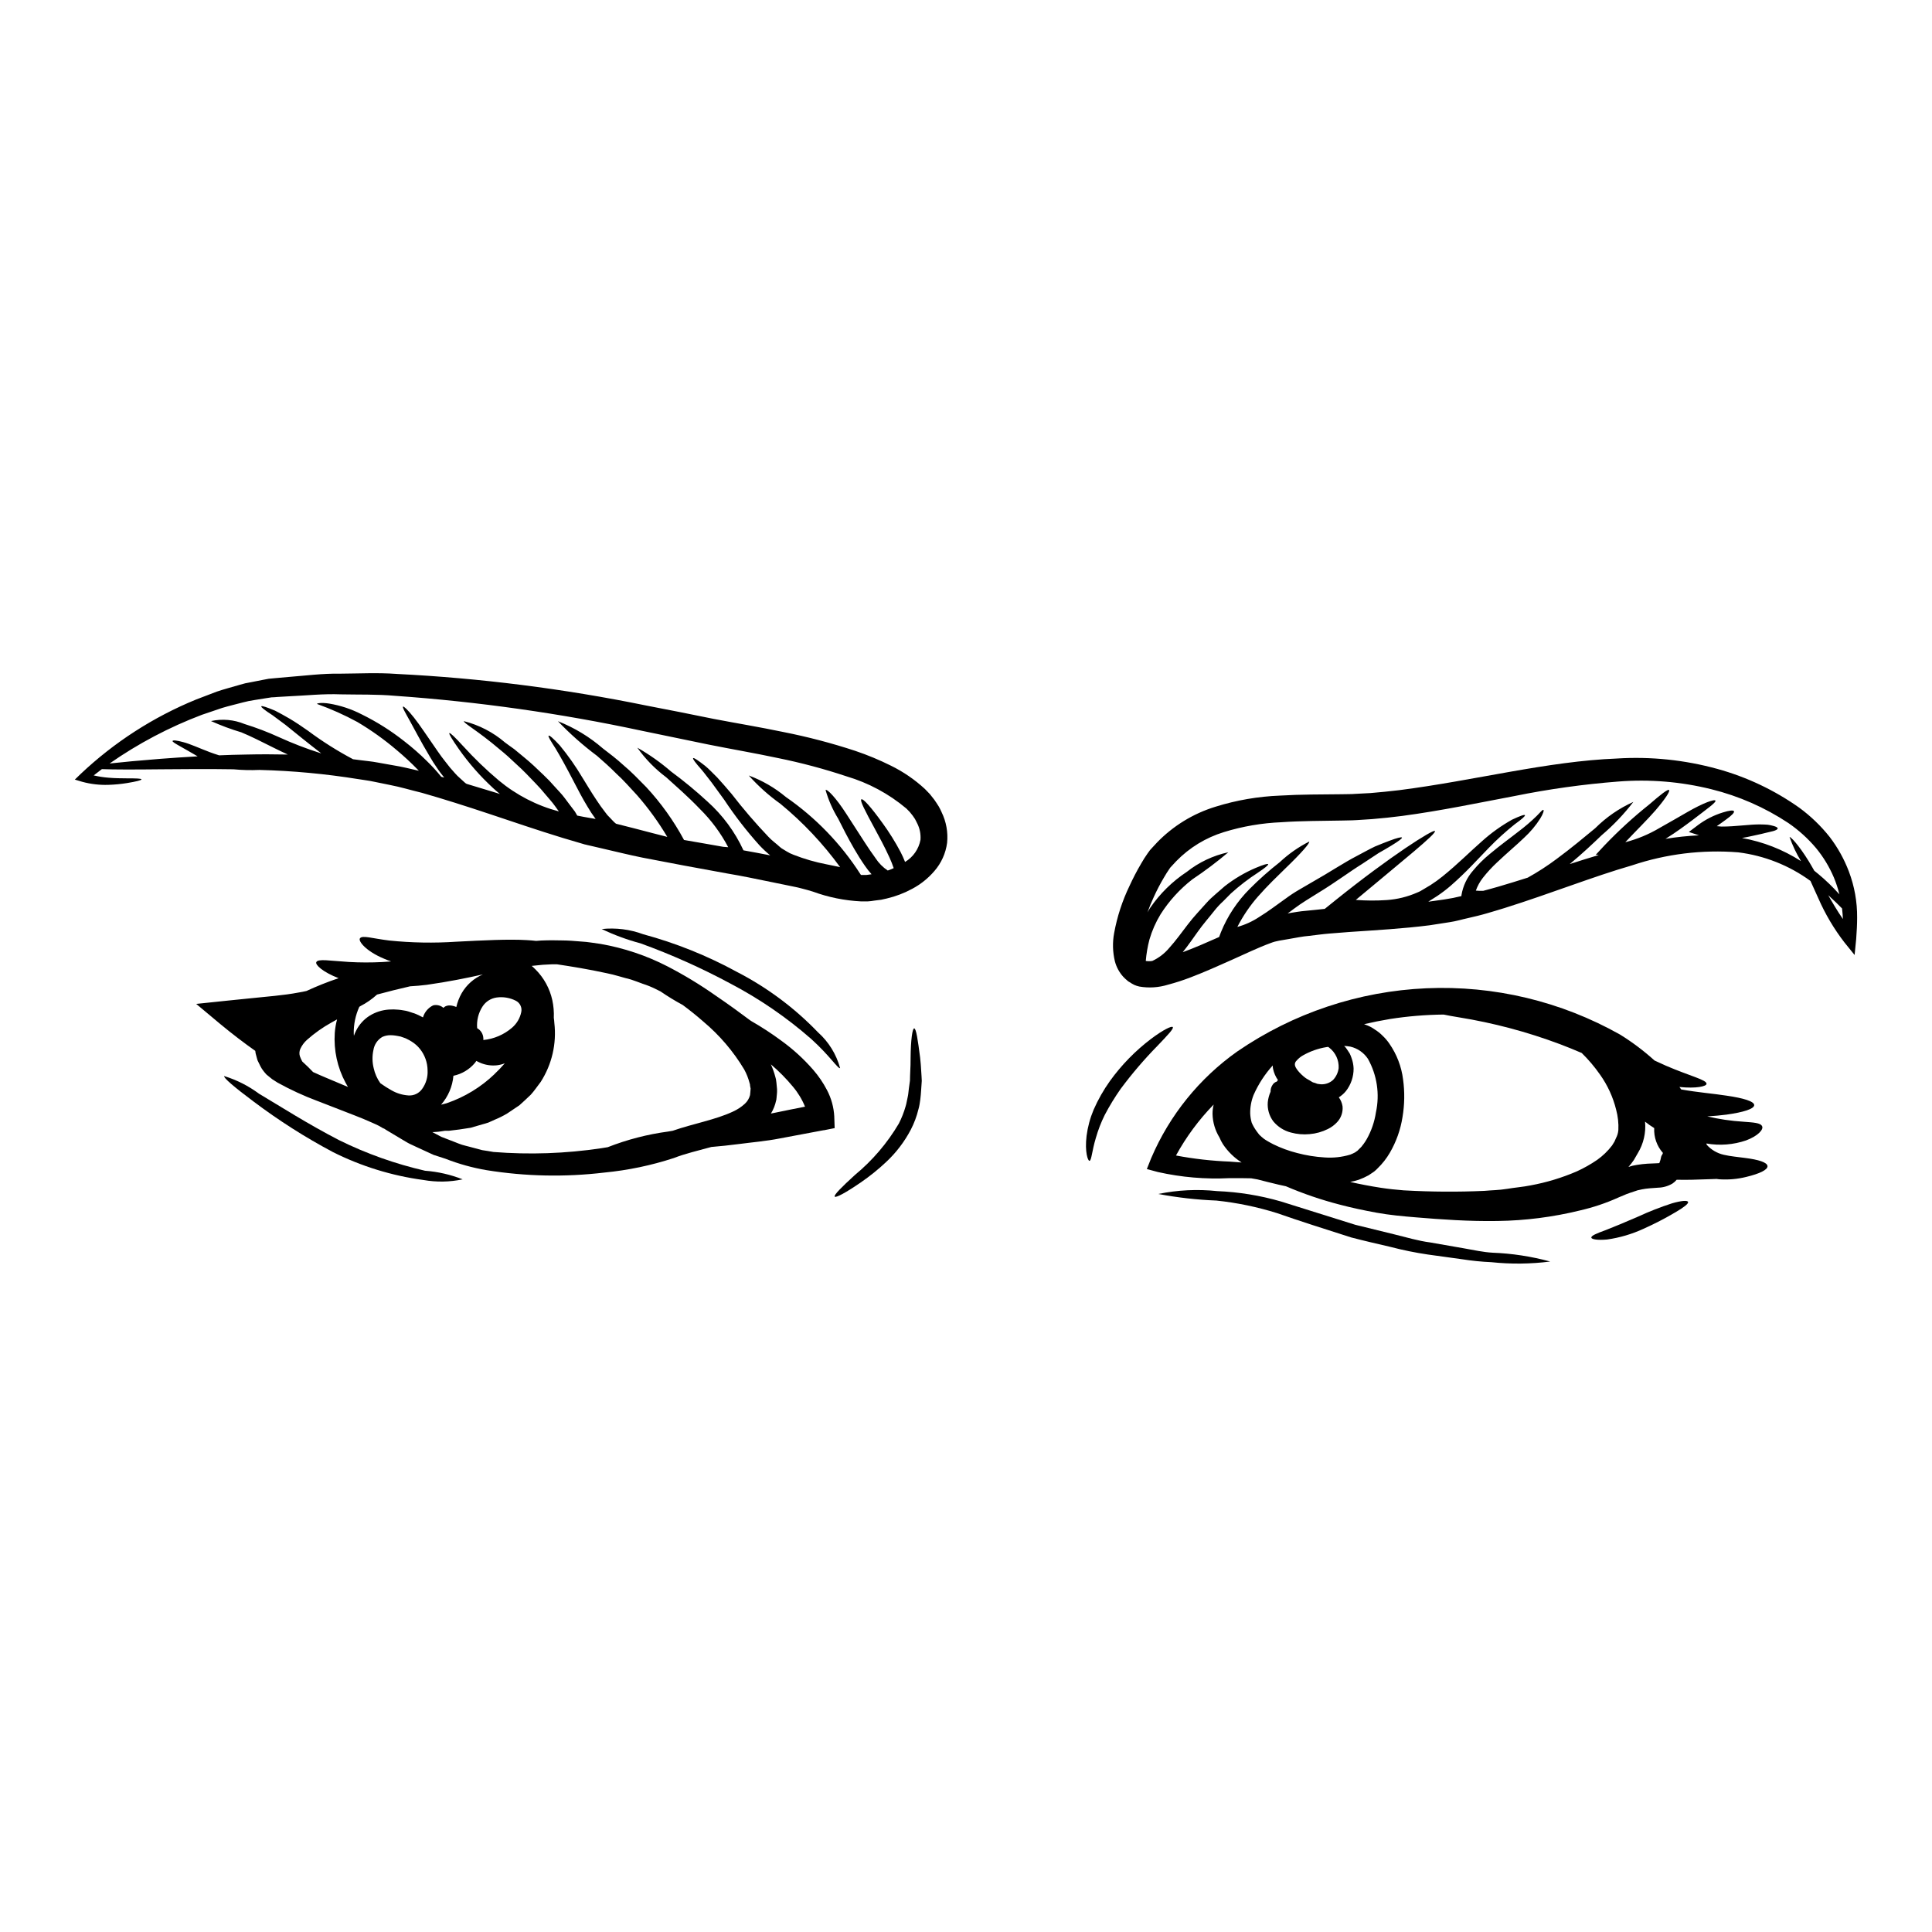 <?xml version="1.0" encoding="UTF-8"?>
<!-- Uploaded to: ICON Repo, www.iconrepo.com, Generator: ICON Repo Mixer Tools -->
<svg fill="#000000" width="800px" height="800px" version="1.1" viewBox="144 144 512 512" xmlns="http://www.w3.org/2000/svg">
 <g>
  <path d="m636.16 387.21c0 1.789-0.105 3.644-0.25 5.602l-0.422 4.273-2.652-3.281h-0.004c-2.789-3.609-5.125-7.551-6.949-11.73-0.738-1.668-1.434-3.203-2.086-4.613-5.637-4.117-12.234-6.727-19.16-7.582-9.516-0.758-19.086 0.418-28.137 3.453-10.32 2.973-21.395 7.414-33.777 11.309-1.574 0.465-3.117 0.969-4.723 1.414-0.844 0.23-1.52 0.441-2.508 0.672l-2.402 0.566c-1.664 0.359-3.18 0.844-4.949 1.098l-5.285 0.82c-6.949 0.887-14.047 1.285-21.184 1.77-1.77 0.145-3.562 0.273-5.371 0.422-1.812 0.148-3.543 0.395-5.348 0.609-1.812 0.145-3.543 0.527-5.324 0.824l-2.676 0.461h-0.004c-0.77 0.133-1.523 0.344-2.25 0.633-3.242 1.18-6.762 2.887-10.258 4.445s-7.141 3.199-10.949 4.652v-0.004c-1.957 0.758-3.953 1.402-5.981 1.938-2.453 0.758-5.055 0.926-7.582 0.484-0.465-0.098-0.918-0.246-1.348-0.441-0.391-0.184-0.762-0.402-1.113-0.652l-0.32-0.188-0.168-0.105-0.273-0.23v-0.004c-0.375-0.301-0.727-0.633-1.055-0.988-1.039-1.156-1.789-2.539-2.188-4.043-0.598-2.457-0.672-5.012-0.211-7.496 0.789-4.352 2.168-8.574 4.094-12.559 0.906-1.969 1.898-3.898 3.016-5.789h-0.004c0.562-0.992 1.172-1.953 1.832-2.883l0.297-0.395 0.125-0.188 0.277-0.34 0.062-0.062 0.523-0.57 1.074-1.156-0.004-0.004c4.309-4.473 9.688-7.769 15.629-9.578 5.523-1.719 11.25-2.703 17.035-2.93 5.562-0.336 10.992-0.297 16.234-0.359 1.262-0.043 2.695 0 3.812-0.105 1.328-0.062 2.633-0.145 3.938-0.207 2.59-0.211 5.016-0.465 7.543-0.758 20.129-2.566 39.316-7.688 57.824-8.398v-0.004c8.941-0.551 17.914 0.379 26.555 2.758 7.789 2.144 15.141 5.629 21.73 10.297 3.016 2.215 5.723 4.82 8.047 7.75 2.125 2.785 3.836 5.863 5.078 9.141 1.484 3.914 2.223 8.07 2.188 12.254zm-3.769 0.34c-0.039-0.93-0.125-1.855-0.23-2.801-1.051-1.074-2.25-2.25-3.66-3.516 1.129 1.996 2.394 4.164 3.887 6.316zm-0.926-6.531c-0.379-1.531-0.871-3.031-1.477-4.488-1.191-2.809-2.781-5.434-4.723-7.789-2.137-2.527-4.602-4.758-7.332-6.633-6.231-4.125-13.125-7.152-20.383-8.949-8.07-2.008-16.41-2.695-24.703-2.043-9.215 0.719-18.379 1.996-27.438 3.832-9.496 1.785-19.398 3.894-29.82 5.281-2.609 0.34-5.367 0.633-8 0.844l-3.938 0.254c-1.516 0.102-2.754 0.082-4.109 0.125-5.367 0.102-10.676 0.082-15.918 0.441l0.004 0.004c-5.184 0.207-10.316 1.086-15.27 2.613-4.793 1.469-9.137 4.117-12.637 7.707l-1.055 1.137-0.484 0.523-0.062 0.062-0.168 0.254c-0.504 0.715-1.012 1.516-1.496 2.363-0.992 1.668-1.891 3.391-2.691 5.16-0.633 1.348-1.18 2.715-1.684 4.086 0.227-0.422 0.484-0.844 0.734-1.223 2.586-3.766 5.875-7 9.688-9.52 3.227-2.555 6.996-4.336 11.02-5.203-3.039 2.574-6.227 4.973-9.539 7.184-3.32 2.578-6.172 5.715-8.426 9.262-1.27 2.09-2.262 4.34-2.945 6.691-0.488 1.855-0.812 3.75-0.969 5.664 0.57 0.09 1.156 0.09 1.727 0 1.711-0.793 3.227-1.949 4.441-3.391 1.789-1.969 3.348-4.172 4.953-6.254 1.641-2.168 3.391-3.938 4.902-5.664 0.762-0.852 1.586-1.645 2.465-2.379 0.844-0.715 1.664-1.434 2.426-2.106h-0.004c2.512-1.965 5.266-3.598 8.195-4.852 2.062-0.863 3.242-1.219 3.324-0.988s-0.863 1.012-2.672 2.211v0.004c-2.547 1.645-4.953 3.5-7.199 5.535-0.652 0.672-1.371 1.371-2.086 2.106h-0.004c-0.797 0.73-1.535 1.52-2.207 2.363-1.434 1.836-3.078 3.664-4.508 5.707-1.223 1.684-2.465 3.543-3.961 5.391 3.219-1.18 6.441-2.609 9.645-4.023l0.484-1.281c1.746-4.293 4.336-8.191 7.609-11.473 2.512-2.527 5.176-4.891 7.984-7.086 2.324-2.176 4.945-4.012 7.789-5.449 0.277 0.316-2.043 3.012-6.316 7.117-2.106 2.062-4.676 4.508-7.242 7.434h-0.004c-2.148 2.453-3.988 5.16-5.473 8.066 2.055-0.57 4.012-1.457 5.789-2.637 2.445-1.496 4.723-3.262 7.055-4.91v0.004c1.152-0.855 2.356-1.645 3.602-2.363 1.156-0.691 2.316-1.348 3.434-2 4.531-2.551 8.32-5.117 11.879-6.949 1.746-0.926 3.305-1.789 4.723-2.465 1.477-0.609 2.754-1.113 3.769-1.496 2.086-0.789 3.262-1.07 3.371-0.863 0.105 0.207-0.906 0.969-2.777 2.106-0.93 0.57-2.066 1.242-3.414 2-1.281 0.844-2.754 1.812-4.379 2.887-3.262 2.023-7.086 4.91-11.496 7.582-1.094 0.695-2.211 1.391-3.371 2.106-1.156 0.715-2.168 1.434-3.285 2.254-0.504 0.395-1.031 0.789-1.574 1.156 1.645-0.273 3.285-0.566 4.91-0.691 1.621-0.125 3.285-0.359 4.93-0.508l2.82-2.273c14.562-11.707 25.941-18.895 26.371-18.363 0.523 0.652-8.555 7.871-20.957 18.258l-0.004 0.004c2.723 0.211 5.461 0.223 8.188 0.039 2.801-0.191 5.543-0.871 8.109-2 0.25-0.125 0.738-0.297 0.789-0.359l0.926-0.547c0.609-0.359 1.219-0.734 1.832-1.094h-0.004c1.09-0.699 2.141-1.457 3.148-2.273 4-3.223 7.43-6.691 10.504-9.371 2.426-2.176 5.082-4.074 7.922-5.664 2.106-0.992 3.305-1.414 3.414-1.18 0.105 0.23-0.867 1.074-2.652 2.363l-0.004-0.004c-2.449 1.957-4.769 4.066-6.949 6.32-2.82 2.887-5.981 6.465-10.191 10.109-1.094 0.934-2.238 1.805-3.434 2.609-0.59 0.395-1.18 0.758-1.789 1.137l-0.609 0.395c1.453-0.207 2.906-0.395 4.328-0.609v-0.004c1.504-0.215 2.992-0.512 4.465-0.883v-0.23c0.398-2.43 1.469-4.699 3.098-6.547 1.309-1.582 2.769-3.031 4.356-4.332 2.93-2.465 5.602-4.359 7.731-6.047v0.004c1.672-1.262 3.262-2.625 4.758-4.086 1.031-1.051 1.574-1.727 1.766-1.602 0.191 0.125 0 0.93-0.82 2.273h0.004c-1.191 1.871-2.621 3.578-4.254 5.078-2 1.938-4.57 4.062-7.203 6.57v-0.004c-1.371 1.277-2.637 2.656-3.789 4.129-0.785 1.012-1.402 2.141-1.832 3.348 0.645 0.062 1.289 0.086 1.938 0.062 1.309-0.336 2.609-0.715 3.898-1.074 2.695-0.789 5.324-1.598 7.914-2.422 2.664-1.477 5.227-3.137 7.668-4.965 3.938-2.91 7.348-5.769 10.234-8.152h-0.004c2.914-2.91 6.332-5.266 10.09-6.953-2.477 3.234-5.297 6.195-8.402 8.828-2.363 2.273-5.18 4.93-8.461 7.644 2.59-0.844 5.16-1.645 7.707-2.402l-0.789-0.082 2.312-2.484c3.699-3.871 7.652-7.488 11.836-10.824 3.012-2.613 4.953-4.148 5.266-3.832 0.316 0.316-1.012 2.363-3.621 5.41-2.043 2.363-4.93 5.18-7.981 8.422 3.195-0.828 6.258-2.102 9.094-3.789 2.754-1.516 5.242-3.012 7.371-4.211 4.231-2.445 7.223-3.477 7.43-3.012s-2.207 2.148-6.066 5.117c-1.938 1.453-4.293 3.199-7.086 4.949l-0.125 0.062 0.004-0.004c2.949-0.484 5.926-0.801 8.91-0.941l-2.695-0.887 2.465-1.855h-0.004c1.984-1.473 4.207-2.598 6.57-3.324 1.684-0.527 2.754-0.652 2.93-0.32 0.172 0.336-0.59 1.117-2 2.129-0.715 0.547-1.602 1.156-2.551 1.832 0.395 0.043 0.824 0.086 1.262 0.105 3.789 0.02 7.562-0.633 10.363-0.566 0.691 0 1.328 0.039 1.895 0.082 0.484 0.066 0.961 0.168 1.434 0.297 0.789 0.207 1.199 0.441 1.18 0.691-0.02 0.25-0.445 0.484-1.18 0.695-0.359 0.105-0.789 0.207-1.328 0.316-0.539 0.105-1.094 0.277-1.746 0.422-1.414 0.297-3.18 0.734-5.203 1.094 5.566 0.988 10.887 3.07 15.645 6.129-1.234-2.012-2.25-4.152-3.031-6.383 0.188-0.168 2.293 1.875 5.117 6.469 0.465 0.754 0.93 1.598 1.434 2.465 0.34 0.273 0.695 0.547 1.012 0.82v-0.004c2.012 1.672 3.902 3.492 5.648 5.441z"/>
  <path d="m612.41 453.04c0.043 0.969-2.062 2-5.664 2.863-2.254 0.555-4.574 0.77-6.891 0.633-0.297 0-0.609-0.062-0.926-0.105l-1.727 0.062c-3.543 0.148-6.527 0.211-8.863 0.148-0.32 0.391-0.699 0.73-1.117 1.012-1.152 0.68-2.453 1.059-3.789 1.094-0.758 0.062-1.539 0.102-2.312 0.168l-0.004 0.004c-0.66 0.051-1.316 0.145-1.969 0.27l-1.055 0.23h-0.043l-0.062 0.023-0.125 0.039-0.25 0.086-0.504 0.168c-0.695 0.25-1.352 0.422-2.066 0.711-0.715 0.293-1.473 0.613-2.207 0.93l-0.004 0.004c-3.242 1.461-6.621 2.594-10.086 3.391-7.172 1.762-14.52 2.703-21.902 2.801-7.5 0.125-14.785-0.395-21.672-0.969-3.344-0.277-6.992-0.609-10.34-1.223-3.348-0.613-6.633-1.305-9.793-2.144-4.867-1.258-9.633-2.883-14.254-4.863-0.629-0.125-1.262-0.277-1.918-0.422-2.082-0.484-3.938-0.969-5.602-1.391-0.59-0.105-1.137-0.211-1.684-0.297-1.812-0.043-3.703-0.062-5.746-0.043-6.371 0.324-12.754-0.223-18.977-1.621l-2.93-0.789 1.18-2.969 0.004 0.004c4.844-11.324 12.73-21.082 22.785-28.199 14.801-10.156 32.156-15.957 50.094-16.746 17.934-0.789 35.73 3.469 51.367 12.285 3.238 2.008 6.289 4.305 9.117 6.863 1.031 0.484 2.066 0.949 3.012 1.371 6.422 2.777 10.867 3.746 10.762 4.82-0.039 0.652-2.715 1.281-7.18 0.82 0.145 0.211 0.316 0.422 0.465 0.652 4.402 0.789 8.66 1.117 12 1.645 4.508 0.648 7.348 1.516 7.348 2.504s-2.777 1.898-7.367 2.527c-1.496 0.188-3.199 0.359-5.078 0.465 3.121 0.734 6.297 1.207 9.496 1.406 2.719 0.211 4.656 0.277 5.055 1.223 0.395 0.844-1.07 2.547-4.231 3.727v0.004c-3.391 1.16-7.019 1.441-10.551 0.82 0.039 0.105 0.062 0.23 0.102 0.359l0.004-0.004c1.188 1.32 2.754 2.238 4.484 2.633 1.812 0.441 3.938 0.59 5.664 0.844 3.59 0.449 5.906 1.184 5.949 2.176zm-28.18-2.508c0.043-0.316 0.445-0.652 0.445-1.012-1.59-1.805-2.414-4.164-2.293-6.566-0.844-0.516-1.656-1.086-2.426-1.707 0.277 2.93-0.402 5.871-1.938 8.383-0.043 0.062-1.031 1.789-1.031 1.789-0.438 0.641-0.914 1.254-1.434 1.832l1.074-0.316 1.199-0.23c0.926-0.145 1.938-0.273 2.777-0.316 0.844-0.043 1.641-0.062 2.422-0.105h0.004c0.211 0 0.422-0.012 0.633-0.039l0.082-0.023c0.227-0.543 0.387-1.109 0.484-1.688zm-11.348-7.035v0.004c0.09-1.832-0.109-3.664-0.59-5.434-0.824-3.328-2.266-6.469-4.254-9.266-1.438-2.062-3.066-3.988-4.867-5.75-1.895-0.824-3.832-1.598-5.832-2.363v0.004c-8.641-3.242-17.586-5.617-26.703-7.086-1.473-0.23-2.82-0.488-4.066-0.738h0.004c-4.762 0.051-9.512 0.445-14.215 1.18-2.34 0.395-4.613 0.844-6.863 1.371l0.395 0.145c0.871 0.301 1.691 0.727 2.441 1.262 0.773 0.48 1.488 1.055 2.125 1.703 0.656 0.625 1.242 1.316 1.75 2.066 1.957 2.82 3.199 6.07 3.625 9.477 0.453 3.301 0.402 6.656-0.148 9.941-0.52 3.348-1.664 6.57-3.371 9.496-0.883 1.512-1.965 2.891-3.223 4.106l-0.395 0.395-0.105 0.086-0.039 0.039-0.254 0.23c-0.039 0.023-0.336 0.25-0.336 0.25l-1.262 0.844-0.004 0.004c-0.832 0.457-1.699 0.852-2.59 1.18-0.75 0.242-1.52 0.438-2.293 0.586 2.629 0.59 5.324 1.117 8.086 1.539 2.043 0.316 4.086 0.527 6.191 0.695l-0.004 0.004c0.059-0.012 0.113-0.012 0.172 0 7.039 0.395 14.094 0.438 21.141 0.125 1.941-0.188 3.812-0.168 5.965-0.527 2.148-0.359 4.293-0.523 6.273-0.926h-0.004c4.207-0.77 8.309-2.016 12.234-3.707 1.887-0.859 3.699-1.883 5.41-3.055 1.496-1.066 2.824-2.348 3.938-3.809l0.652-1.051c0.188-0.359 0.23-0.613 0.395-0.906 0.348-0.656 0.559-1.371 0.621-2.109zm-64.246-4.711c1.051-4.832 0.293-9.883-2.125-14.195-1.086-1.629-2.75-2.781-4.652-3.223-0.547-0.098-1.094-0.16-1.645-0.188 0.289 0.273 0.547 0.586 0.758 0.922 0.23 0.34 0.465 0.695 0.695 1.055 0.199 0.398 0.367 0.805 0.504 1.223 0.328 0.891 0.512 1.828 0.547 2.777 0.02 2.176-0.699 4.293-2.043 6.004-0.531 0.645-1.164 1.199-1.871 1.645 0.516 0.707 0.855 1.531 0.988 2.398 0.141 1.539-0.387 3.066-1.453 4.191-0.695 0.75-1.52 1.363-2.441 1.809-1.508 0.75-3.144 1.211-4.824 1.352-1.668 0.16-3.352 0.02-4.969-0.422-1.832-0.473-3.469-1.512-4.676-2.973-1.09-1.461-1.605-3.273-1.453-5.094 0.102-0.949 0.352-1.879 0.738-2.754-0.02-0.645 0.164-1.277 0.527-1.809 0.25-0.418 0.648-0.727 1.113-0.867 0.086-0.125 0.176-0.242 0.277-0.359 0 0 0.043 0 0.043-0.039-0.621-0.883-1.059-1.875-1.289-2.93-0.066-0.309-0.102-0.629-0.102-0.945-2.102 2.32-3.812 4.965-5.078 7.832-0.621 1.566-0.922 3.242-0.887 4.926 0.039 0.812 0.172 1.621 0.395 2.402 0.34 0.781 0.766 1.523 1.266 2.211l0.395 0.527 0.207 0.273 0.105 0.125v0.023c0.395 0.359 0.887 0.844 1.219 1.074 0.336 0.23 0.609 0.441 1.074 0.691 0.465 0.25 0.906 0.527 1.391 0.758v0.004c2.051 1.012 4.207 1.805 6.426 2.363 2.348 0.621 4.754 1.008 7.18 1.156 2.309 0.176 4.625-0.074 6.844-0.738 0.441-0.168 0.871-0.367 1.285-0.59 0.164-0.125 0.336-0.25 0.504-0.359l0.105-0.062 0.395-0.395v0.004c0.473-0.418 0.891-0.891 1.246-1.414 0.305-0.41 0.586-0.84 0.84-1.285 1.238-2.199 2.066-4.609 2.441-7.106zm-9.879-11.711c0.113-2.125-0.832-4.168-2.527-5.457-0.098-0.055-0.191-0.117-0.277-0.188-0.188 0.043-0.395 0.062-0.547 0.086-2.113 0.355-4.152 1.078-6.019 2.125-0.699 0.379-1.32 0.887-1.832 1.496-0.285 0.273-0.43 0.66-0.395 1.051 0.023 0.789 1.309 2.34 2.754 3.434l0.125 0.086 0.25 0.168 0.695 0.395c0.422 0.23 0.969 0.652 1.199 0.633h0.008c0.301 0.086 0.598 0.191 0.887 0.316 0.297 0.082 0.629 0.062 0.945 0.125 1.199 0.074 2.379-0.344 3.266-1.156 0.805-0.855 1.32-1.945 1.469-3.113zm-28.809 24.766c1.074 0.062 2.082 0.145 3.094 0.23-1.969-1.254-3.652-2.902-4.949-4.844-0.359-0.566-0.668-1.168-0.922-1.789-1.152-1.871-1.785-4.016-1.836-6.211-0.008-0.848 0.09-1.688 0.297-2.508-3.922 4.027-7.281 8.57-9.984 13.5 4.723 0.895 9.5 1.438 14.301 1.621z"/>
  <path d="m591.35 462.52c0.168 0.465-1.094 1.414-3.223 2.676-2.785 1.652-5.66 3.141-8.613 4.461-3.047 1.402-6.281 2.352-9.602 2.824-2.547 0.23-4.106-0.043-4.188-0.484-0.105-0.504 1.391-1.137 3.703-1.969 2.191-0.863 5.242-2.106 8.66-3.602h-0.004c2.945-1.363 5.969-2.547 9.055-3.543 2.441-0.695 4.043-0.824 4.211-0.363z"/>
  <path d="m554.83 478.32c-5.176 0.66-10.41 0.719-15.602 0.172-2.625-0.113-5.238-0.379-7.832-0.789-2.82-0.395-5.832-0.789-8.992-1.242-3.316-0.488-6.602-1.156-9.84-2-3.394-0.789-6.93-1.602-10.488-2.527-6.969-2.231-13.621-4.328-19.586-6.422l-0.004-0.004c-5.254-1.652-10.66-2.773-16.137-3.348-5.168-0.203-10.312-0.789-15.395-1.746 5.133-1.055 10.395-1.312 15.602-0.758 5.734 0.23 11.418 1.156 16.926 2.754l19.68 6.172c3.496 0.863 6.926 1.703 10.234 2.508 3.305 0.805 6.488 1.766 9.605 2.168 3.094 0.547 6.043 1.051 8.801 1.535 2.758 0.484 5.309 1.055 7.688 1.18v0.004c5.184 0.191 10.332 0.98 15.34 2.344z"/>
  <path d="m454.8 416.19c0.316 0.395-1.391 2.168-4.066 4.973-3.496 3.562-6.746 7.363-9.727 11.371-1.559 2.215-2.973 4.527-4.234 6.926-0.973 1.961-1.762 4.004-2.363 6.109-1.055 3.473-1.137 6.062-1.707 6.062-0.395 0-1.262-2.34-0.754-6.57h-0.004c0.309-2.398 0.938-4.742 1.875-6.973 1.176-2.684 2.629-5.238 4.328-7.621 3.066-4.25 6.746-8.02 10.926-11.184 3.199-2.398 5.449-3.473 5.727-3.094z"/>
  <path d="m393.54 359.25c1.227 2.516 1.73 5.32 1.453 8.105-0.363 2.769-1.535 5.371-3.371 7.481-1.641 1.914-3.625 3.508-5.852 4.695-2.117 1.148-4.375 2.016-6.719 2.57l-1.516 0.34-1.812 0.227h0.004c-0.586 0.105-1.18 0.176-1.773 0.211h-1.766c-4.359-0.215-8.664-1.086-12.762-2.59-0.906-0.277-1.812-0.547-2.801-0.789-0.441-0.105-1.074-0.297-1.348-0.34l-1.434-0.297c-1.938-0.395-3.852-0.789-5.769-1.18-3.809-0.789-7.602-1.574-11.414-2.211-7.539-1.348-15.078-2.777-22.402-4.191-3.644-0.734-7.141-1.621-10.66-2.422l-2.609-0.609-1.309-0.297-0.316-0.082-0.465-0.105-0.629-0.188c-1.727-0.527-3.434-1.012-5.141-1.52-6.738-2.062-13.184-4.273-19.375-6.336-6.191-2.062-12.203-3.981-17.965-5.621-2.906-0.695-5.621-1.539-8.504-2.086-1.434-0.297-2.844-0.59-4.254-0.867-1.309-0.293-2.754-0.441-4.062-0.672l0.004 0.004c-8.684-1.402-17.449-2.219-26.242-2.441-2.297 0.105-4.594 0.047-6.883-0.168-7.352-0.125-13.777-0.023-19.164 0-7.141 0.082-12.426 0.082-15.688-0.043-0.758 0.57-1.473 1.117-2.168 1.664h-0.004c1.297 0.301 2.609 0.504 3.938 0.609 1.855 0.168 3.457 0.145 4.723 0.168 2.609 0 3.981 0.039 4 0.273 0.02 0.23-1.328 0.57-3.894 0.992-1.617 0.258-3.25 0.41-4.887 0.461-2.328 0.074-4.652-0.195-6.902-0.805l-1.969-0.59 1.539-1.492c8.887-8.395 19.246-15.078 30.559-19.711 1.785-0.672 3.641-1.391 5.512-2.106 1.918-0.652 3.961-1.18 6.027-1.789l-0.004-0.004c1.012-0.316 2.047-0.555 3.094-0.715 1.012-0.207 2.062-0.395 3.098-0.609l1.574-0.297 1.789-0.168c1.113-0.105 2.207-0.207 3.324-0.297 4.488-0.336 9.121-0.969 13.898-0.883 4.801-0.023 9.75-0.297 14.805 0.062v0.004c22.25 1.113 44.383 3.914 66.211 8.379 5.875 1.137 11.836 2.293 17.883 3.543 5.934 1.137 12.203 2.168 18.469 3.477h-0.004c6.441 1.27 12.797 2.938 19.035 4.988 3.246 1.094 6.41 2.41 9.477 3.938 3.281 1.613 6.309 3.691 8.996 6.172l1.305 1.348 1.18 1.496c0.395 0.547 0.789 1.18 1.18 1.789 0.277 0.492 0.535 1.004 0.762 1.523zm-5.602 7.293c0.105-1.434-0.164-2.871-0.785-4.168-0.23-0.422-0.484-1.031-0.672-1.328l-0.59-0.867-0.789-0.988-0.93-0.949v0.004c-4.637-3.894-10.027-6.789-15.836-8.508-5.945-1.98-12.012-3.598-18.156-4.844-6.129-1.309-12.234-2.34-18.406-3.578-6.035-1.242-11.98-2.473-17.84-3.688h0.004c-21.469-4.598-43.234-7.676-65.133-9.223-4.949-0.441-9.77-0.297-14.445-0.395-4.695-0.191-9.203 0.316-13.562 0.504l-3.242 0.188-0.789 0.062-0.395 0.023-0.188 0.004h-0.145l-1.496 0.23-3.148 0.504c-1.004 0.145-1.996 0.348-2.973 0.609-1.895 0.508-3.746 0.93-5.559 1.477-1.836 0.609-3.602 1.219-5.348 1.812-8.66 3.277-16.879 7.613-24.473 12.91 3.242-0.359 7.769-0.789 13.52-1.242 2.949-0.211 6.234-0.465 9.812-0.652-1.789-1.012-3.219-1.895-4.328-2.484-1.535-0.867-2.422-1.371-2.312-1.602 0.105-0.23 1.074-0.168 2.82 0.316 1.812 0.465 4.188 1.574 7.086 2.676 0.758 0.273 1.574 0.566 2.426 0.824 2.312-0.105 4.758-0.168 7.285-0.211 3.453-0.082 7.098-0.082 10.93 0-1.285-0.59-2.527-1.18-3.688-1.766-3.242-1.621-6.106-3.074-8.57-4.086v-0.008c-2.766-0.824-5.477-1.828-8.109-3.012 2.977-0.648 6.074-0.375 8.891 0.785 3.109 0.965 6.152 2.125 9.113 3.477 3.551 1.621 7.195 3.027 10.91 4.211l0.297 0.082c-1.812-1.371-3.434-2.715-4.953-3.898-1.66-1.348-3.18-2.547-4.484-3.621-1.352-0.988-2.508-1.855-3.457-2.57-2.019-1.305-3.094-2.125-2.988-2.363 0.105-0.234 1.41 0.211 3.641 1.137 1.074 0.57 2.422 1.262 3.938 2.168s3.117 1.969 4.887 3.223l0.004 0.008c3.754 2.793 7.719 5.293 11.855 7.481 0.715 0.082 1.434 0.168 2.168 0.277 1.41 0.188 2.797 0.297 4.293 0.586l4.254 0.758c2.168 0.34 4.426 0.906 6.719 1.434l-0.25-0.25v-0.004c-1.773-1.832-3.644-3.566-5.602-5.203-3.269-2.789-6.769-5.293-10.469-7.481-3.434-1.863-7.008-3.461-10.688-4.777 0-0.168 1.18-0.422 3.281-0.086 2.965 0.496 5.836 1.449 8.508 2.82 4.012 1.965 7.805 4.356 11.309 7.121 2.117 1.633 4.129 3.394 6.027 5.277 1.355 1.312 2.629 2.703 3.812 4.172 0.25 0.062 0.504 0.148 0.789 0.211-0.672-0.844-1.328-1.664-1.875-2.508-0.738-1.051-1.391-2.082-1.969-3.094-2.402-4.004-4.086-7.328-5.328-9.539-1.242-2.211-1.969-3.516-1.727-3.664 0.168-0.125 1.242 0.844 2.867 2.887 1.621 2.043 3.684 5.203 6.297 8.949 0.629 0.926 1.348 1.898 2.106 2.844v-0.004c0.754 1.012 1.559 1.984 2.418 2.91 0.43 0.496 0.895 0.961 1.391 1.387 0.445 0.395 1.055 0.969 1.391 1.262v0.004c0.125 0.066 0.242 0.145 0.355 0.23 2.633 0.789 5.266 1.574 7.938 2.402 0.297 0.102 0.609 0.188 0.906 0.293-0.672-0.547-1.305-1.094-1.918-1.66l0.004-0.004c-3.34-3.086-6.344-6.512-8.965-10.227-1.816-2.59-2.719-4.106-2.527-4.254 0.191-0.148 1.473 1.055 3.598 3.394h0.004c2.965 3.269 6.144 6.336 9.52 9.176 4.641 3.852 10.066 6.648 15.898 8.191-0.336-0.461-0.691-0.945-1.012-1.41-0.789-1.117-1.723-2.086-2.547-3.094-0.824-1.008-1.664-1.969-2.547-2.867-1.727-1.812-3.371-3.543-5.016-5.012-0.82-0.758-1.574-1.477-2.34-2.172-0.762-0.695-1.516-1.305-2.231-1.895-5.684-4.863-9.688-7.016-9.473-7.477v0.004c4.016 1.016 7.742 2.945 10.887 5.641 0.789 0.57 1.574 1.18 2.441 1.77 0.805 0.676 1.645 1.371 2.527 2.086 1.77 1.43 3.543 3.113 5.391 4.902v0.004c0.973 0.91 1.891 1.875 2.758 2.883 0.906 1.031 1.918 2 2.754 3.148 0.84 1.148 1.766 2.34 2.672 3.543 0.188 0.336 0.395 0.691 0.609 1.051 0.57 0.105 1.137 0.23 1.746 0.34 1.035 0.164 2.066 0.359 3.117 0.547h0.004c-0.801-1.078-1.539-2.203-2.211-3.367-1.371-2.254-2.465-4.402-3.477-6.34-2.004-3.871-3.688-6.926-4.93-8.969-1.309-2.043-2.043-3.219-1.836-3.391 0.207-0.168 1.242 0.715 2.91 2.527l0.004-0.004c2.234 2.703 4.254 5.578 6.043 8.594 1.156 1.852 2.363 3.918 3.769 6 0.691 1.055 1.434 2.106 2.25 3.148l0.609 0.789 0.633 0.652c0.484 0.484 0.969 1.074 1.477 1.496l0.004-0.004c0.074 0.043 0.145 0.09 0.207 0.148 3.18 0.789 6.379 1.621 9.668 2.484 1.305 0.34 2.59 0.676 3.871 0.992v-0.004c-2.328-3.918-5.008-7.621-8.012-11.051-1.898-2.043-3.644-4.047-5.512-5.731-1.746-1.766-3.496-3.305-5.094-4.695-3.703-2.766-7.168-5.836-10.363-9.18 4.363 1.719 8.402 4.168 11.941 7.242 1.727 1.309 3.621 2.754 5.512 4.488 1.969 1.641 3.871 3.621 5.902 5.684h0.004c3.938 4.238 7.32 8.969 10.062 14.066 3.438 0.609 6.887 1.18 10.383 1.812 0.441 0.043 0.887 0.086 1.328 0.105-1.961-3.734-4.481-7.144-7.481-10.109-3.223-3.371-6.379-6.086-8.93-8.402-2.957-2.211-5.547-4.863-7.684-7.871 3.188 1.816 6.195 3.938 8.969 6.34 3.359 2.473 6.578 5.133 9.645 7.961 4.019 3.609 7.262 8.004 9.52 12.91 2.34 0.418 4.699 0.863 7.086 1.328-1.004-0.82-1.953-1.707-2.84-2.652-3.402-3.781-6.519-7.809-9.328-12.047-1.262-1.727-2.383-3.266-3.371-4.633-1.031-1.285-1.875-2.465-2.652-3.371-1.602-1.789-2.402-2.867-2.231-3.055 0.168-0.188 1.281 0.566 3.18 2.043 0.926 0.754 1.969 1.855 3.219 3.094 1.156 1.262 2.465 2.754 3.832 4.379v0.004c3.027 3.922 6.254 7.68 9.668 11.266 0.926 1.035 2.062 1.789 3.094 2.754l0.422 0.34 0.02 0.02 0.086 0.043 0.23 0.145 0.969 0.59 0.004 0.004c0.594 0.375 1.23 0.684 1.891 0.926 2.824 1.105 5.742 1.953 8.719 2.523 1.223 0.254 2.426 0.484 3.625 0.758v0.004c-4.539-6.242-9.855-11.879-15.816-16.785-3.07-2.184-5.887-4.707-8.402-7.516 3.582 1.328 6.91 3.258 9.84 5.707 7.863 5.438 14.574 12.379 19.734 20.422l0.145 0.211c0.043 0 0.082 0.02 0.125 0.02h1.309c0.422-0.02 0.844-0.125 1.262-0.168l0.125-0.02 0.004 0.004c-0.625-0.691-1.203-1.422-1.727-2.191-1.094-1.574-2.043-3.098-2.906-4.594-1.703-2.949-3.074-5.664-4.211-7.938-1.453-2.371-2.578-4.926-3.348-7.602 0.395-0.359 2.754 2.043 5.512 6.336 1.371 2.129 3.012 4.676 4.84 7.5 0.91 1.41 1.879 2.844 2.91 4.254h-0.004c0.844 1.289 1.938 2.394 3.219 3.246 0.527-0.188 1.035-0.395 1.574-0.633l0.004-0.004c-0.324-0.957-0.695-1.898-1.117-2.82-1.352-2.969-2.801-5.602-4.004-7.832-2.422-4.445-3.898-7.285-3.453-7.582s2.566 2.062 5.582 6.254h0.004c1.793 2.457 3.402 5.039 4.82 7.727 0.441 0.852 0.832 1.723 1.18 2.613 2.144-1.285 3.633-3.426 4.09-5.883z"/>
  <path d="m388.28 430.43c-0.043 0.789-0.105 1.621-0.168 2.441-0.062 0.82-0.105 1.707-0.23 2.551s-0.211 1.598-0.484 2.547l-0.004-0.004c-0.453 1.879-1.133 3.695-2.023 5.414-1.684 3.203-3.898 6.106-6.547 8.574-2.09 1.965-4.328 3.766-6.691 5.391-4 2.754-6.633 4.148-6.926 3.769-0.297-0.379 1.836-2.527 5.348-5.727 4.641-3.832 8.582-8.445 11.645-13.629 0.746-1.453 1.344-2.977 1.793-4.547 0.227-0.691 0.355-1.641 0.547-2.422 0.191-0.781 0.207-1.535 0.316-2.273 0.105-0.738 0.188-1.473 0.297-2.168 0-0.734 0.039-1.453 0.062-2.125 0.062-1.391 0.125-2.676 0.105-3.879 0.039-4.82 0.484-7.789 0.945-7.809 0.527 0 0.969 2.988 1.574 7.707 0.145 1.18 0.227 2.504 0.316 3.961 0.062 0.707 0.082 1.465 0.125 2.227z"/>
  <path d="m360.78 417.58c2.828 2.523 4.859 5.816 5.856 9.477-0.527 0.297-2.719-3.266-7.648-7.711-6.527-5.719-13.707-10.645-21.391-14.676-7.684-4.133-15.66-7.699-23.859-10.676-3.539-0.941-6.977-2.211-10.277-3.789 3.731-0.391 7.504 0.082 11.02 1.387 8.629 2.332 16.953 5.68 24.797 9.965 8 4.121 15.266 9.535 21.504 16.023z"/>
  <path d="m365.09 439.93 0.105 3.031-2.867 0.57h-0.125c-3.961 0.738-7.805 1.461-11.539 2.168-3.727 0.734-7.328 1.012-10.762 1.473-2.59 0.34-5.035 0.59-7.391 0.789-3.543 0.988-6.926 1.746-9.98 2.949v-0.004c-5.961 1.949-12.121 3.234-18.363 3.836-10.391 1.242-20.902 1.031-31.23-0.637-3.731-0.637-7.383-1.652-10.906-3.031-1.031-0.34-2.062-0.652-3.117-1.012-1.371-0.633-2.754-1.262-4.168-1.918-0.695-0.316-1.414-0.652-2.125-0.992-0.711-0.34-1.371-0.789-2.066-1.18-1.371-0.824-2.754-1.664-4.191-2.508l-0.523-0.34-0.125-0.062h-0.023l-0.039-0.023s-0.062-0.039-0.062 0l-0.148-0.082-1.051-0.609c-0.652-0.297-1.18-0.59-1.969-0.906-1.434-0.652-2.949-1.266-4.527-1.879-3.18-1.238-6.469-2.504-9.812-3.809l-0.004 0.004c-3.633-1.363-7.16-2.988-10.555-4.867l-1.41-0.906c-0.484-0.395-0.992-0.824-1.496-1.219-0.23-0.23-0.547-0.633-0.824-0.969h0.004c-0.289-0.367-0.543-0.762-0.758-1.18l-0.629-1.281c-0.066-0.117-0.125-0.234-0.172-0.359l-0.168-0.59-0.316-1.18c-0.062-0.25-0.062-0.484-0.105-0.715-2.926-2.062-6.086-4.465-9.285-7.117l-6.371-5.328 8.297-0.867c1.812-0.188 3.664-0.379 5.559-0.566 4.801-0.508 9.328-0.824 13.227-1.574 0.734-0.105 1.453-0.277 2.148-0.422h-0.004c2.773-1.281 5.613-2.414 8.508-3.387-4.188-1.621-6.254-3.562-5.902-4.254 0.422-0.969 3.664-0.34 8.66-0.043h-0.004c2.934 0.164 5.871 0.172 8.805 0.02 0.789-0.062 1.574-0.102 2.363-0.164-0.633-0.211-1.242-0.445-1.812-0.695-4.863-2-6.996-4.723-6.441-5.434 0.586-0.887 3.371 0.062 7.769 0.59 5.902 0.605 11.848 0.711 17.77 0.312 7.121-0.359 13.754-0.715 18.637-0.422 0.93 0.043 1.746 0.125 2.508 0.207 0.441-0.02 0.906-0.062 1.348-0.102 0.906-0.023 1.836-0.062 2.781-0.062 0.883 0.02 1.766 0.02 2.629 0.039 1.664 0 3.457 0.148 5.223 0.297 1.77 0.086 3.434 0.422 5.117 0.633 6.141 1.074 12.082 3.062 17.625 5.906 4.445 2.297 8.73 4.891 12.824 7.769 3.625 2.465 6.637 4.676 9.078 6.508l0.34 0.23h-0.004c2.769 1.582 5.441 3.328 8.004 5.223 3.106 2.242 5.949 4.836 8.465 7.727 1.418 1.637 2.641 3.43 3.641 5.348 1.152 2.188 1.816 4.598 1.941 7.066zm-7.75-2.652c-0.785-1.93-1.875-3.723-3.219-5.312-1.766-2.133-3.719-4.109-5.832-5.902 0.473 1.039 0.859 2.117 1.156 3.219l0.188 0.715 0.125 0.887c0.062 0.59 0.125 1.18 0.168 1.766v0.762l-0.043 0.59-0.062 0.609-0.02 0.297-0.023 0.145-0.039 0.422-0.043 0.105c-0.254 1.246-0.723 2.438-1.387 3.519 0.395-0.062 0.758-0.148 1.156-0.23 2.551-0.52 5.203-1.078 7.875-1.59zm-14.418-4.805-0.039-0.168c-0.047-0.195-0.082-0.391-0.105-0.59l-0.023-0.316-0.125-0.445v0.004c-0.324-1.234-0.797-2.426-1.41-3.543-2.883-4.809-6.547-9.098-10.844-12.699-1.789-1.574-3.625-3.031-5.438-4.379-2.031-1.094-4-2.297-5.902-3.602-0.465-0.227-0.949-0.461-1.391-0.691v-0.004c-1.07-0.52-2.172-0.961-3.305-1.324-1.074-0.395-2.086-0.789-3.148-1.137-2.231-0.547-4.293-1.262-6.379-1.664-4.93-1.074-9.367-1.789-13.203-2.363h-1.352c-0.754 0.02-1.574 0.062-2.422 0.125-0.969 0.082-1.969 0.188-2.93 0.297 0.34 0.316 0.695 0.609 1.012 0.949l0.004-0.004c2.231 2.234 3.773 5.055 4.449 8.137 0.332 1.535 0.465 3.109 0.395 4.676 0.074 0.461 0.121 0.926 0.145 1.391 0.629 5.461-0.652 10.973-3.621 15.602-0.887 1.137-1.684 2.363-2.633 3.394-1.012 0.969-2.019 1.918-3.012 2.797-1.113 0.734-2.188 1.477-3.262 2.191-1.059 0.629-2.164 1.176-3.305 1.641l-1.621 0.734c-0.527 0.188-1.094 0.34-1.621 0.484-1.074 0.32-2.106 0.609-3.117 0.906-2.062 0.34-3.961 0.609-5.684 0.789h-1.074c-0.758 0.105-1.664 0.277-2.211 0.297l-0.969 0.062h-0.211l2.402 1.262c1.262 0.484 2.488 0.969 3.707 1.434 0.59 0.23 1.18 0.484 1.789 0.672s1.219 0.32 1.832 0.484c1.18 0.32 2.363 0.609 3.496 0.93 1.031 0.145 2 0.316 2.973 0.484h-0.008c9.539 0.758 19.133 0.426 28.598-0.992 0.547-0.082 1.117-0.164 1.684-0.273v0.004c5.148-2.019 10.523-3.414 16.004-4.148 0.395-0.062 0.824-0.148 1.223-0.211 5.559-1.918 11.328-2.906 15.961-5.074v-0.004c1.152-0.516 2.215-1.211 3.148-2.062 0.68-0.617 1.164-1.426 1.391-2.316l0.02-0.207 0.062-0.613 0.043-0.586zm-60.781-20.27c0.254-1.207-0.332-2.43-1.43-2.992-1.578-0.805-3.363-1.105-5.117-0.859-1.508 0.219-2.848 1.066-3.688 2.336-1.121 1.715-1.633 3.754-1.453 5.793 0.973 0.543 1.594 1.555 1.641 2.672 0.023 0.148 0 0.32 0 0.465 2.809-0.281 5.465-1.422 7.606-3.266 1.25-1.074 2.109-2.531 2.441-4.148zm-7.086 16.426h0.004c0.957-0.895 1.863-1.844 2.715-2.84-0.66 0.262-1.355 0.438-2.062 0.523-1.438 0.156-2.891-0.039-4.234-0.57-0.422-0.172-0.836-0.371-1.242-0.59-0.125 0.168-0.23 0.359-0.395 0.547h0.004c-1.461 1.738-3.465 2.93-5.684 3.394-0.25 2.836-1.395 5.519-3.269 7.664 0.465-0.105 0.992-0.25 1.496-0.395 4.738-1.617 9.066-4.254 12.68-7.723zm-8.727-21.383c1.285-2.242 3.266-4 5.641-5.012-4.25 0.949-9.285 1.969-14.867 2.754-1.496 0.188-2.969 0.32-4.422 0.395-2.93 0.672-5.832 1.391-8.762 2.188h0.004c-1.316 1.199-2.781 2.219-4.363 3.035-0.105 0.078-0.219 0.148-0.336 0.211-1.012 2.219-1.516 4.641-1.473 7.082 0 0.188 0.023 0.395 0.043 0.59 0.172-0.496 0.383-0.98 0.629-1.449 0.809-1.578 2.023-2.906 3.519-3.856 1.547-0.957 3.301-1.52 5.117-1.641 0.848-0.059 1.699-0.047 2.547 0.039 0.414 0.035 0.832 0.09 1.242 0.168l0.609 0.105 0.297 0.062 0.527 0.145 0.969 0.32v0.004c0.383 0.098 0.754 0.227 1.117 0.391 0.609 0.277 1.18 0.547 1.723 0.844 0.41-1.387 1.383-2.539 2.676-3.18 0.258-0.074 0.523-0.109 0.789-0.102 0.723 0.008 1.422 0.277 1.969 0.754 0.609-0.691 1.77-0.906 3.414-0.23h-0.004c0.289-1.27 0.758-2.484 1.395-3.617zm-10.488 25.375c1.062-1.449 1.582-3.219 1.473-5.012-0.027-2.019-0.719-3.973-1.965-5.562-0.629-0.801-1.391-1.484-2.258-2.019-0.391-0.25-0.797-0.477-1.219-0.676-0.25-0.141-0.512-0.254-0.789-0.336l-0.973-0.34-0.078-0.016h-0.082l-0.395-0.086c-0.242-0.062-0.488-0.105-0.738-0.129-0.461-0.074-0.926-0.109-1.391-0.105-0.734 0-1.457 0.16-2.125 0.465-1.254 0.746-2.109 2.012-2.336 3.453-0.348 1.582-0.328 3.227 0.062 4.801 0.312 1.441 0.914 2.801 1.77 4.004 0.93 0.676 1.902 1.293 2.906 1.852 1.395 0.812 2.957 1.289 4.57 1.391 1.398 0.086 2.742-0.551 3.566-1.684zm-19.625-0.566c-0.211-0.395-0.445-0.738-0.633-1.117l-0.004-0.004c-2.172-4.043-3.164-8.617-2.859-13.199 0.09-1.211 0.293-2.41 0.609-3.582-0.484 0.277-0.969 0.547-1.477 0.824-2.324 1.285-4.5 2.824-6.484 4.586-0.75 0.664-1.352 1.477-1.77 2.383-0.277 0.621-0.324 1.32-0.125 1.969 0.172 0.477 0.383 0.941 0.629 1.391 1.18 1.074 2.148 2.023 2.867 2.801 1.199 0.547 2.398 1.07 3.602 1.574 1.914 0.816 3.789 1.594 5.644 2.375z"/>
  <path d="m266.6 456.54c-3.422 0.723-6.953 0.781-10.402 0.168-8.34-1.121-16.438-3.621-23.961-7.391-7.348-3.902-14.375-8.379-21.02-13.383-5.074-3.789-8.066-6.336-7.793-6.758 3.316 1.02 6.434 2.602 9.219 4.672 5.438 3.223 12.766 7.938 21.207 12.301 7.254 3.582 14.902 6.301 22.785 8.109 3.418 0.254 6.777 1.023 9.965 2.281z"/>
  <path d="m245.71 443.06-0.039-0.023s0.004 0.023 0.039 0.023z"/>
  <path d="m245.65 443.04h-0.023c-0.012-0.004-0.027-0.004-0.039 0 0-0.039 0.039-0.02 0.062 0z"/>
 </g>
</svg>